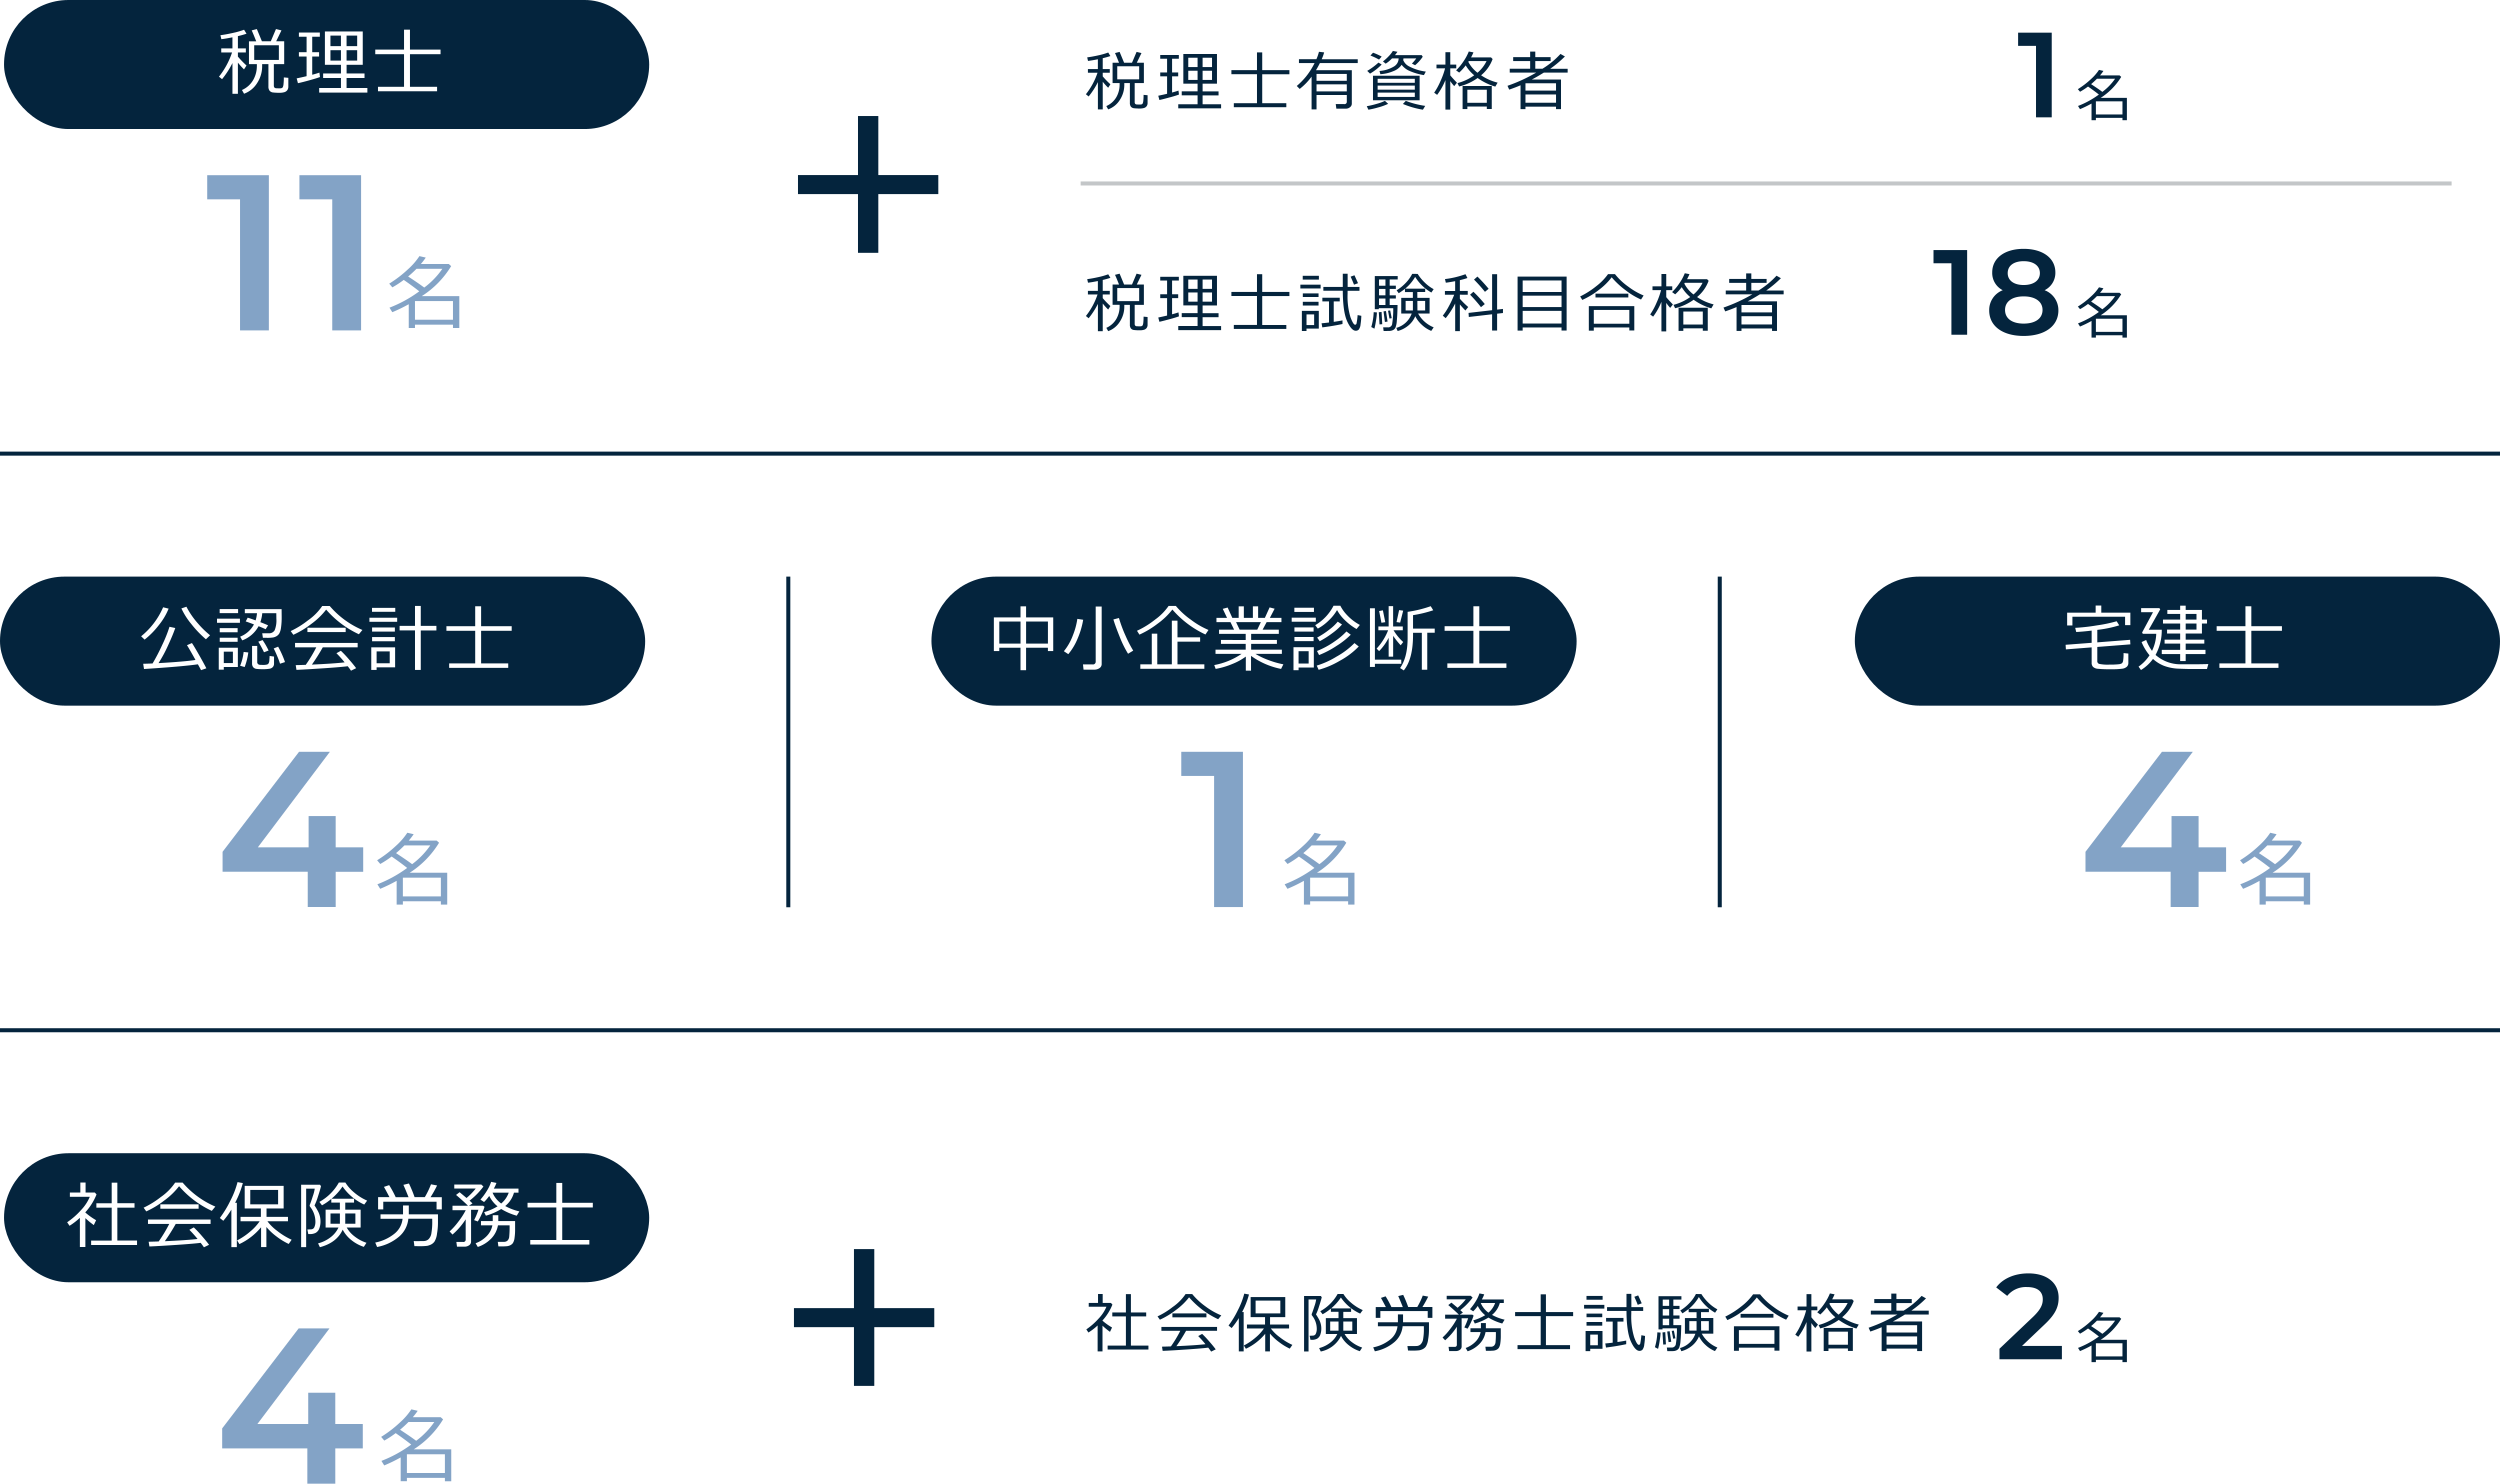 <svg id="img_data_employees_5.svg" xmlns="http://www.w3.org/2000/svg" width="620" height="367.938" viewBox="0 0 620 367.938"><defs><filter id="filter" filterUnits="userSpaceOnUse"><feFlood result="flood" flood-color="#83a3c6"/><feComposite result="composite" operator="in" in2="SourceGraphic"/><feBlend result="blend" in2="SourceGraphic"/></filter><style>.cls-1,.cls-3{fill:#04243d}.cls-2{fill:#fff}.cls-2,.cls-3,.cls-4{fill-rule:evenodd}.cls-4{fill:#83a3c6}</style></defs><rect id="長方形_1" data-name="長方形 1" class="cls-1" x="1" width="160" height="32" rx="16" ry="16"/><path id="税理士" class="cls-2" d="M668.785 278.574a7.524 7.524 0 001.227-4.109v-.553h1.555v5.545a1.66 1.66 0 00.286 1.038 1.278 1.278 0 00.909.443 12.678 12.678 0 001.486.075 4.232 4.232 0 001.283-.154 1.4 1.4 0 00.721-.5 1.488 1.488 0 00.255-.9V277.3l-1.117-.1a14.437 14.437 0 01-.07 1.577 2.7 2.7 0 01-.167.8.56.56 0 01-.259.255 1.465 1.465 0 01-.558.075q-.325 0-.739-.018a.726.726 0 01-.549-.189.781.781 0 01-.136-.5v-5.291h2.566v-5.669h-1.986l1.31-2.707-1.363-.326-1.283 3.033h-2.2l-1.256-3.03-1.283.326q.333.7 1.125 2.707h-1.8v5.669h1.96v.439a7 7 0 01-.9 3.472 5.961 5.961 0 01-2.8 2.5l.519.923a6.365 6.365 0 003.264-2.672zm5.375-5.708h-6.117v-3.639h6.117v3.639zm-11.514.782v7.611H664v-7.725a19.1 19.1 0 001.512 1.678l.624-.966A24.316 24.316 0 01664 272.04v-1.029h1.969V270H664v-3.041a21.6 21.6 0 002.136-.6l-.607-.985a19.519 19.519 0 01-2.8.8q-1.772.4-3.063.554l.228.993q1.011-.114 2.751-.466V270h-2.777v1.011h2.681a19.481 19.481 0 01-3.244 6l.765.624a21.425 21.425 0 002.575-3.99zm21.508 6.17v1.142h11.953v-1.142h-5.159v-2.479h4.452v-1.116h-4.447v-2.153h4.008v-8.262h-9.387v8.262h3.981v2.153h-4.42v1.116h4.42v2.479h-5.4zm2.795-12.982h2.6v2.611h-2.6v-2.611zm4 0h2.628v2.611h-2.628v-2.611zm2.628 6.188h-2.628v-2.567h2.628v2.567zm-4.026 0h-2.6v-2.567h2.6v2.567zm-7.62 4.834q1.82-.51 2.426-.756l-.141-1.1q-.659.238-1.784.537v-4.518h1.7v-1.071h-1.7v-3.832h1.89v-1.046h-5.194v1.046h1.907v3.832h-1.907v1.072h1.907v4.869q-1.257.3-2.461.545l.316 1.195q1.222-.262 3.04-.773zm31.465 2.777v-1.116h-6.724v-8.077h7.585V270.3h-7.585v-4.94H705.2v4.94h-7.136v1.143h7.136v8.077h-6.459v1.116H713.4z" transform="translate(-605 -258)"/><path id="税理士有資格者" class="cls-3" d="M882.737 282.748a6.7 6.7 0 001.09-3.652v-.496h1.383v4.93a1.478 1.478 0 00.253.922 1.144 1.144 0 00.809.394 11.371 11.371 0 001.32.066 3.783 3.783 0 001.141-.136 1.253 1.253 0 00.641-.449 1.325 1.325 0 00.226-.8v-1.907l-.992-.094a12.742 12.742 0 01-.063 1.4 2.4 2.4 0 01-.148.711.5.5 0 01-.23.227 1.317 1.317 0 01-.5.066q-.288 0-.656-.016a.64.64 0 01-.488-.168.692.692 0 01-.121-.441v-4.7h2.281v-5.039h-1.763l1.165-2.406-1.211-.289-1.141 2.695h-1.953l-1.117-2.695-1.141.289q.3.624 1 2.406h-1.6v5.034h1.743v.4a6.224 6.224 0 01-.805 3.086 5.3 5.3 0 01-2.492 2.218l.461.821a5.659 5.659 0 002.908-2.377zm4.777-5.074h-5.437v-3.234h5.437v3.234zm-10.234.7v6.765h1.2v-6.867a16.759 16.759 0 001.344 1.492l.554-.859a21.612 21.612 0 01-1.9-1.961v-.914h1.75v-.9h-1.75v-2.7a18.924 18.924 0 001.9-.531l-.539-.875a17.343 17.343 0 01-2.488.711q-1.574.351-2.723.492l.2.883q.9-.1 2.445-.414v2.437h-2.469v.9h2.383a17.331 17.331 0 01-2.883 5.336l.68.554a19.061 19.061 0 002.289-3.546zm19.926 5.484v1.016h10.625v-1.016h-4.586v-2.2h3.955v-.992h-3.953v-1.914h3.562V271.4h-8.343v7.344H902v1.914h-3.93v.992H902v2.2h-4.8zm2.484-11.539H902v2.32h-2.31v-2.32zm3.555 0h2.336v2.32h-2.336v-2.32zm2.336 5.5h-2.336v-2.281h2.336v2.281zm-3.578 0h-2.313v-2.281H902v2.281zm-6.774 4.3q1.617-.453 2.156-.672l-.125-.977q-.585.211-1.585.477v-4.016h1.515v-.953h-1.515v-3.406h1.679v-.93h-4.617v.93h1.7v3.406h-1.7v.953h1.7v4.328q-1.118.267-2.187.485l.281 1.062q1.081-.241 2.698-.694zm28.778 2.469v-.993h-5.976v-7.179h6.742V275.4h-6.742V271h-1.3v4.391h-6.344v1.016h6.344v7.179h-5.742v.993h13.023zm15-1.36a.559.559 0 01-.672.586h-2.07l.148 1.133h2.4a1.526 1.526 0 00.992-.367 1.075 1.075 0 00.445-.844v-8.32h-8.89q.514-.844.976-1.782h9.383v-.945h-8.939a12.029 12.029 0 00.61-1.695l-1.289-.149a11.287 11.287 0 01-.633 1.844h-4.328v.945h3.883a18.4 18.4 0 01-2.141 3.366 18.2 18.2 0 01-2.281 2.321l.719.734a15.307 15.307 0 002.953-3.047v8.125h1.227v-3.578h7.508v1.664zm-7.508-5.187v-1.7h7.508v1.7H931.5zm0 .867h7.508v1.758H931.5V278.9zm24.735-6.43a9.476 9.476 0 01-1.079 1.289l.789.406a9.756 9.756 0 001.891-2.1l-.258-.4h-6.625q.265-.32.617-.828l-1.14-.211a6.8 6.8 0 01-1.02 1.3 12.113 12.113 0 01-1.433 1.3l.672.555a7.736 7.736 0 001.57-1.305h1.641v.063a2.357 2.357 0 01-1.258 2 8.041 8.041 0 01-3.485 1.054l.211.8a9.511 9.511 0 003.149-.726 4.308 4.308 0 002.133-1.61 4.821 4.821 0 001.863 1.485 14.782 14.782 0 003.66 1.078l.469-.875a12.108 12.108 0 01-4.114-1.274 3.06 3.06 0 01-1.488-1.57c.021-.12.039-.26.055-.422h3.18zm-8.579-.445a14.479 14.479 0 00-2.14-.961l-.641.7a17.024 17.024 0 012.126 1.004zm0 1.961l-.8-.469a15.8 15.8 0 01-2.789 2.055l.7.679a13.379 13.379 0 002.89-2.265zm9.414 8.875v-6.086H945.5v6.086h11.57zm-10.414-5.321h9.219v.985h-9.219v-.985zm0 1.688h9.219v1.008h-9.219v-1.008zm9.219 2.805h-9.219v-1.078h9.219v1.078zm-8.969 2.574a14.451 14.451 0 002.36-.863l-.8-.735a12.793 12.793 0 01-2.106.758 20.548 20.548 0 01-2.4.563l.4.867a20.369 20.369 0 002.546-.597zm11.547-.356a22.344 22.344 0 01-4.812-1.242l-.719.766a21.976 21.976 0 004.961 1.422zm17.386-4.781l.57-.984a12.783 12.783 0 01-4.1-1.821 9.344 9.344 0 002.859-4.031l-.39-.4h-4.961a11.5 11.5 0 00.6-1.25l-1.156-.219a12.481 12.481 0 01-1.391 2.559 12.7 12.7 0 01-1.757 2.113l.765.555a12.047 12.047 0 001.617-1.782 9.608 9.608 0 002.11 2.453 12.32 12.32 0 01-4.149 1.938l.407.836a13.163 13.163 0 004.593-2.1 14.09 14.09 0 004.383 2.133zm-6.7-6.14l.125-.2h4.406a8.831 8.831 0 01-2.25 2.9 8.3 8.3 0 01-2.281-2.7zm-5.672 4.523v7.328h1.2v-7.069a12.64 12.64 0 00.977 1.234l.672-.844q-1.141-1.179-1.649-1.82v-1.742h1.485v-.93h-1.485v-3.07h-1.2v3.07h-2.219v.93h2.133a18.307 18.307 0 01-1.133 3.152 16.25 16.25 0 01-1.57 2.887l.734.539a16.158 16.158 0 001.961-3.445zm10.266 7.164h1.226v-5.695h-7.234v5.726h1.18v-.633h4.828v.6zm-4.828-4.766h4.828v3.235H968.9v-3.235zm21.992 4.813h1.234v-7.344h-7.25q1.344-.7 3-1.726h5.9v-.946h-4.32l.18-.133A27.654 27.654 0 00993.1 272l-1.1-.623a20.787 20.787 0 01-4.469 3.672h-1.781v-1.9h3.8v-.977h-3.8v-1.367h-1.273v1.367h-4.211v.977h4.211v1.9h-5.063V276h6.578a40.312 40.312 0 01-7.133 3.281l.422.945q1.6-.546 2.813-1.078v5.922h1.218v-.617h7.579v.617zm-7.579-4.6v-1.828h7.579v1.828h-7.579zm0 .953h7.579v2.055h-7.579v-2.055z" transform="translate(-605 -258)"/><path id="税理士試験科目合格者" class="cls-3" d="M882.737 337.748a6.7 6.7 0 001.09-3.652v-.496h1.383v4.93a1.478 1.478 0 00.253.922 1.144 1.144 0 00.809.394 11.371 11.371 0 001.32.066 3.783 3.783 0 001.141-.136 1.253 1.253 0 00.641-.449 1.325 1.325 0 00.226-.8v-1.907l-.992-.094a12.742 12.742 0 01-.063 1.4 2.4 2.4 0 01-.148.711.5.5 0 01-.23.227 1.317 1.317 0 01-.5.066q-.288 0-.656-.016a.64.64 0 01-.488-.168.692.692 0 01-.121-.441v-4.7h2.281v-5.039h-1.763l1.165-2.406-1.211-.289-1.141 2.695h-1.953l-1.117-2.695-1.141.289q.3.624 1 2.406h-1.6v5.034h1.743v.4a6.224 6.224 0 01-.805 3.086 5.3 5.3 0 01-2.492 2.218l.461.821a5.659 5.659 0 002.908-2.377zm4.777-5.074h-5.437v-3.234h5.437v3.234zm-10.234.7v6.765h1.2v-6.867a16.759 16.759 0 001.344 1.492l.554-.859a21.612 21.612 0 01-1.9-1.961v-.914h1.75v-.9h-1.75v-2.7a18.924 18.924 0 001.9-.531l-.539-.875a17.343 17.343 0 01-2.488.711q-1.574.351-2.723.492l.2.883q.9-.1 2.445-.414v2.437h-2.469v.9h2.383a17.331 17.331 0 01-2.883 5.336l.68.554a19.061 19.061 0 002.289-3.546zm19.926 5.484v1.016h10.625v-1.016h-4.586v-2.2h3.955v-.992h-3.953v-1.914h3.562V326.4h-8.343v7.344H902v1.914h-3.93v.992H902v2.2h-4.8zm2.484-11.539H902v2.32h-2.31v-2.32zm3.555 0h2.336v2.32h-2.336v-2.32zm2.336 5.5h-2.336v-2.281h2.336v2.281zm-3.578 0h-2.313v-2.281H902v2.281zm-6.774 4.3q1.617-.453 2.156-.672l-.125-.977q-.585.211-1.585.477v-4.016h1.515v-.953h-1.515v-3.406h1.679v-.93h-4.617v.93h1.7v3.406h-1.7v.953h1.7v4.328q-1.118.267-2.187.485l.281 1.062q1.081-.241 2.698-.694zm28.778 2.469v-.993h-5.976v-7.179h6.742V330.4h-6.742V326h-1.3v4.391h-6.344v1.016h6.344v7.179h-5.742v.993h13.023zm15.1-1.879q1.07 2.316 2.125 2.316a1.036 1.036 0 00.722-.273 2.433 2.433 0 00.465-1.317 15.922 15.922 0 00.188-2.113l-.914-.18a16.41 16.41 0 01-.274 2.071.375.375 0 01-.351.32q-.462 0-1.165-1.9a17.752 17.752 0 01-.7-5.785v-.734h2.946v-.946h-2.93V328.1l-.008-2.219h-1.2v3.281h-4.82v.946h4.82q.027 5.277 1.097 7.592zm2.679-9.481q-.562-1.281-.883-1.961l-.945.344q.524 1.156.836 1.992zm-9.7-.883v-.945h-4.008v.945h4.008zm.43 2.188v-.933h-5.026v.93h5.032zm-.516 2.126v-.891h-3.9v.891h3.9zm5.938 6.695v-.9q-.845.171-2.172.367v-5.071h1.492v-.914h-4.312v.914h1.648v5.227q-1.11.141-1.844.195l.18 1.016q2.734-.344 5.008-.836zM932 333.768v-.914h-3.9v.914h3.9zm.063 5.727v-4.407h-4.2v4.993h1.149v-.581h3.047zm-1.157-.883h-1.89v-2.641h1.89v2.641zm21.6-6.742v3.882h2.6a5.628 5.628 0 01-3.821 3.563l.329.781a6.874 6.874 0 002.707-1.406 5.965 5.965 0 001.668-2.274 7.07 7.07 0 001.613 2.122 7.534 7.534 0 002.348 1.527l.6-.883a7.765 7.765 0 01-3.867-3.43h2.859v-3.882H956.5l-.008-1.454h1.954v-.828h-4.969a10.771 10.771 0 002.484-2.922 11.3 11.3 0 004.016 3.883l.57-.836a9.565 9.565 0 01-2.144-1.574 11.344 11.344 0 01-1.817-2.207l-1.359-.016a9.164 9.164 0 01-1.746 2.391 10.67 10.67 0 01-2.122 1.693l.523.718a16.377 16.377 0 001.547-1.093v.8h1.961v1.454h-2.89zm5.93 3.117h-1.914l-.016-2.352h1.93v2.352zm-3.039 0h-1.8v-2.352h1.8v2.352zm-5.758-2.953h1.531v-.8h-1.531v-1.586h1.531v-.8h-1.531V327.3h1.992v-.843h-5.679v8.226h.992v-.25h3.578a22.1 22.1 0 01-.25 3.774 1 1 0 01-.93.984h-.047l-.023-.008h-1.25l.117.9q1.415 0 1.539-.016a2.143 2.143 0 00.84-.234 1.394 1.394 0 00.547-.563 5.644 5.644 0 00.347-1.738q.141-1.363.18-3.895h-1.953v-1.6zm-1.047-4.735v1.555H947V327.3h1.586zm0 2.352v1.586H947v-1.586h1.586zm0 2.383v1.6H947v-1.6h1.586zm1.555 4.867l-.383-1.914-.531.07.352 1.943zm-1.031.844l-.391-2.61-.609.078.343 2.633zm-1.321.656l-.164-3.039-.687.07.179 3.016zm-1.535-.957a17.144 17.144 0 00.215-1.965l-.8-.063a14.824 14.824 0 01-.6 3.688l.781.406a18.363 18.363 0 00.397-2.066zm19.625-4.16v6.843h1.165V333.5q.538.649 1.367 1.508l.7-.867a21.479 21.479 0 01-2.07-2.039v-1.016H969v-.929h-1.953v-2.68a16.428 16.428 0 001.875-.531l-.481-.946a22.659 22.659 0 01-5.086 1.211l.211.9q.991-.124 2.312-.383v2.438h-2.539v.929h2.3a21.8 21.8 0 01-1.32 2.848 14.593 14.593 0 01-1.508 2.34l.719.625a20.365 20.365 0 002.343-3.617zm9.157 2.656v4.031h1.242v-4.18l1.453-.164v-1.015l-1.453.172V326h-1.242v8.929l-5.844.672.07 1.008zm-.86-6.32a37.967 37.967 0 00-2.781-3.032l-.844.75a38.908 38.908 0 012.711 3.032zm-.953 3.789a36.6 36.6 0 00-2.82-3.055l-.828.734a35.028 35.028 0 012.7 3.086zm19.037 6.57h1.258V326.6h-12.163v13.383h1.258v-.766h9.64v.766zm-9.64-9.563v-2.859h9.64v2.859h-9.64zm0 .9h9.64v2.836h-9.64v-2.836zm0 3.781h9.64v3.141h-9.64V335.1zm29.991-3.812a17.175 17.175 0 01-3.79-2.184 15.872 15.872 0 01-3.31-3.113h-1.73a13.913 13.913 0 01-2.92 2.992 20.834 20.834 0 01-3.986 2.539l.524.859a19.375 19.375 0 004.152-2.511 15.769 15.769 0 003.14-3.1 20.685 20.685 0 003.51 3.258 18.018 18.018 0 003.77 2.258zm-3.79-.453h-8.14v.945h8.14v-.945zm.25 9.125h1.23v-6.04h-11.276V340h1.229v-.781h8.81v.735zm-8.81-5.094h8.81v3.414h-8.81v-3.414zm29.14-.391l.57-.984a12.74 12.74 0 01-4.1-1.821 9.3 9.3 0 002.86-4.031l-.39-.4h-4.96a12.961 12.961 0 00.6-1.25l-1.16-.219a12.1 12.1 0 01-1.39 2.559 12.369 12.369 0 01-1.76 2.113l.77.555a12.159 12.159 0 001.62-1.782 9.549 9.549 0 002.11 2.453 12.342 12.342 0 01-4.15 1.938l.4.836a13.13 13.13 0 004.6-2.1 14.011 14.011 0 004.38 2.133zm-6.7-6.14l.12-.2h4.41a8.778 8.778 0 01-2.25 2.9 8.161 8.161 0 01-2.28-2.7zm-5.67 4.523v7.328h1.19v-7.063a12.753 12.753 0 00.98 1.234l.67-.844q-1.14-1.179-1.65-1.82v-1.742h1.49v-.93h-1.49v-3.07h-1.19v3.07h-2.22v.93h2.13a19.147 19.147 0 01-1.13 3.152 16.446 16.446 0 01-1.57 2.887l.73.539a16.068 16.068 0 001.96-3.445zm10.26 7.164h1.23v-5.695h-7.24v5.726h1.18v-.633h4.83v.6zm-4.83-4.766h4.83v3.235h-4.83v-3.235zm22 4.813h1.23v-7.344h-7.25q1.35-.7 3-1.726h5.9v-.946h-4.32l.18-.133a27.856 27.856 0 003.46-2.921l-1.09-.618a21.049 21.049 0 01-4.47 3.672h-1.78v-1.9h3.79v-.977h-3.79v-1.367h-1.28v1.367h-4.21v.977h4.21v1.9h-5.06v.95h6.58a40.307 40.307 0 01-7.14 3.281l.43.945c1.06-.364 2-.724 2.81-1.078v5.922h1.22v-.617h7.58v.617zm-7.58-4.6v-1.828h7.58v1.828h-7.58zm0 .953h7.58v2.055h-7.58v-2.055z" transform="translate(-605 -258)"/><path id="_" data-name="+" class="cls-3" d="M837.7 301.416h-14.877v-14.641h-5.04v14.641H802.9v4.72h14.881V320.7h5.04v-14.564H837.7v-4.72z" transform="translate(-605 -258)"/><path id="_11名" data-name="11名" class="cls-4" d="M656.387 301.439v6h8.141v32.507h7.15v-38.5h-15.291zm22.869 0v6h8.14v32.507h7.151v-38.5h-15.291zm38.081 37.906h1.572v-7.91h-9.3a23 23 0 007.278-7.435l-.586-.527h-6.933a16.27 16.27 0 001.221-1.592l-1.573-.361a16.64 16.64 0 01-2.842 3.266 29.162 29.162 0 01-4.648 3.56l.781.918a23.915 23.915 0 002.823-1.846q2.255 1.563 3.847 2.832l-.332.244a31.5 31.5 0 01-7.051 3.809l.694 1.123a39.093 39.093 0 004.082-1.982v5.9h1.543v-.83h9.424v.83zm-9.043-14.687h6.416a19.65 19.65 0 01-4.5 4.658q-1.387-1.045-3.994-2.744a28 28 0 002.08-1.914zm-.381 8h9.424v4.642h-9.424v-4.648z" transform="translate(-605 -258)"/><rect id="base" class="cls-1" y="143" width="160" height="32" rx="16" ry="16"/><path id="公認会計士" class="cls-2" d="M657.1 415.549a22.97 22.97 0 01-2.966-2.883 20.235 20.235 0 01-2.9-4.2l-1.249.422a17.841 17.841 0 002.439 3.845 26.6 26.6 0 003.644 3.81zm-12.665-2.571a15.73 15.73 0 002.382-4.038l-1.363-.334A18.844 18.844 0 01640 415.8l.861.826a20.059 20.059 0 003.571-3.648zm9.641 9.77q.633 1.132.783 1.45l1.318-.457q-.562-1.125-1.811-3.318t-1.766-2.949l-1.231.536q.572.888 2.11 3.656-2.541.414-9.167.791a33.052 33.052 0 002.355-4.363q1.23-2.668 1.8-4.346l-1.433-.308a33.818 33.818 0 01-1.793 4.478 49.3 49.3 0 01-2.4 4.619q-1.362.061-2.329.079l.2 1.3q9.712-.632 13.359-1.168zm9.971-12.692v-1.011h-4.57v1.011h4.57zm6.829 4l.606-.967q-.57-.281-1.916-.791a9.112 9.112 0 00.475-2.223h3.481q.016 1.089.017 1.38a6.425 6.425 0 01-.426 2.847 1.561 1.561 0 01-1.481.747l-1.239.009a3.556 3.556 0 01-.361-.009l.167 1.125q.537.009 1.02.009a8.957 8.957 0 001.512-.092 2.6 2.6 0 00.883-.339 2 2 0 00.659-.668 4.215 4.215 0 00.422-1.437 18.121 18.121 0 00.162-2.729l-.017-1.854h-9.123v1.011h3.015a7.906 7.906 0 01-.343 1.784q-1.257-.466-1.96-.677l-.492.932q.957.325 2.039.738a6.581 6.581 0 01-3.419 3.041l.518.923a7.606 7.606 0 004.052-3.516q1.309.519 1.749.756zm-6.372-1.608v-1.011h-5.687v1.011h5.683zm-.571 2.346v-1.01h-4.439v1.01h4.439zm0 2.373v-1.01h-4.439v1.01h4.439zm7.681 2.163a17.964 17.964 0 00-1.494-2.593l-1.063.4a26.544 26.544 0 011.415 2.628zm-4.1 3.2a1.393 1.393 0 00.3.962 1.3 1.3 0 00.857.4 11.509 11.509 0 001.336.066 9.949 9.949 0 001.889-.118 1.41 1.41 0 00.791-.44 1.249 1.249 0 00.273-.839v-1.731l-1.1-.159q0 .308-.057.993a1.877 1.877 0 01-.193.853 1.083 1.083 0 01-.334.272 3.962 3.962 0 01-1.253.106 4.652 4.652 0 01-.681-.035.7.7 0 01-.378-.207.623.623 0 01-.171-.461v-4h-1.283v4.333zm8.165-.334a22.651 22.651 0 00-1.705-3.823l-1.1.448q.335.615.861 1.872a18.424 18.424 0 01.712 1.907zm-11.69 1.213v-4.773h-4.737v5.449h1.248v-.676h3.489zm-1.23-.976H660.5v-2.812h2.259v2.812zm3.814-2.628l-1.151-.123a12.606 12.606 0 01-.87 3.428l1.125.316a15.593 15.593 0 00.9-3.621zm28.306-5.572a22.025 22.025 0 01-8.113-5.95h-1.854a13.688 13.688 0 01-3.582 3.6 21.766 21.766 0 01-4.24 2.623l.659.923a22.215 22.215 0 004.429-2.676 17.876 17.876 0 003.709-3.573 24.14 24.14 0 008.113 6.114zm-4.149.527v-1.081h-9.49v1.081h9.492zm-5.506 8.978q4.329-.294 6.016-.514.519.668.809 1.108l1.274-.624q-.6-.836-1.824-2.237a27.74 27.74 0 00-1.964-2.079l-1.1.607a27.019 27.019 0 012.031 2.267q-2.612.308-8.113.554a50.126 50.126 0 002.707-4.289h8.64v-1.09h-15.53v1.09h5.273a34.252 34.252 0 01-2.619 4.35q-1.546.054-2.487.071l.184 1.177q2.379-.098 6.705-.393zm24.129.409v-9.8h3.876v-1.127h-3.876v-4.957h-1.433v4.957h-3.814v1.125h3.814v9.8h1.433zm-6.328-14.414v-.984h-5.766v.984h5.766zm.474 2.478V411.2h-6.882v1.01h6.883zm-.571 2.426v-1.028h-5.652v1.028h5.652zm0 2.391V416h-5.652v1.028h5.652zm.061 6.477v-4.974h-5.915v5.616h1.326v-.647h4.6zm-1.344-1.01H698.4v-2.955h3.252v2.953zm29.395 1.142v-1.116h-6.724v-8.077h7.584V413.3h-7.585v-4.94h-1.467v4.94h-7.137v1.143h7.137v8.077h-6.46v1.116h14.651z" transform="translate(-605 -258)"/><path id="_4名" data-name="4名" class="cls-4" d="M695.069 468.146h-6.82v-7.756h-6.711v7.756h-12.6l17.877-23.707h-7.646L660.2 469.246v4.95h21.121v8.746h6.931V474.2h6.82v-6.05zm19.268 14.2h1.572v-7.91h-9.3a23 23 0 007.278-7.436l-.586-.527h-6.933a16.27 16.27 0 001.221-1.592l-1.573-.361a16.64 16.64 0 01-2.842 3.266 29.162 29.162 0 01-4.648 3.56l.781.918a23.915 23.915 0 002.823-1.846q2.255 1.563 3.847 2.832l-.332.244a31.5 31.5 0 01-7.051 3.809l.694 1.123a39.093 39.093 0 004.082-1.982v5.9h1.543v-.83h9.424v.83zm-9.043-14.687h6.416a19.65 19.65 0 01-4.5 4.658q-1.387-1.045-3.994-2.744a28 28 0 002.08-1.914zm-.381 8h9.424v4.641h-9.424v-4.648z" transform="translate(-605 -258)"/><rect id="base-2" data-name="base" class="cls-1" x="231" y="143" width="160" height="32" rx="16" ry="16"/><path id="中小企業診断士" class="cls-2" d="M864.886 419.46h1.314v-8.349h-6.732v-2.734h-1.38v2.734h-6.61v8.349h1.345v-.826h5.265v5.581h1.38v-5.581h5.414v.826zm-12.059-7.321h5.265v5.467h-5.265v-5.467zm6.645 0h5.414v5.467h-5.414v-5.467zm18.214 11.553a1.206 1.206 0 00.532-1.032v-14.247h-1.485v13.693a.677.677 0 01-.844.659h-2.311l.14 1.31h2.611a2.267 2.267 0 001.357-.383zm8.354-4.337a30.431 30.431 0 01-1.863-3.6 33.807 33.807 0 01-1.679-4.491l-1.379.361q.438 1.494 1.52 4.192a26.262 26.262 0 002.118 4.315zm-13.776-3.019a20.225 20.225 0 001.366-4.636l-1.45-.22a17.612 17.612 0 01-1.094 4.052 13.853 13.853 0 01-2.246 3.972l1.1.73a14.684 14.684 0 002.324-3.898zm32.442-2.105a20.056 20.056 0 01-4.35-2.531 19.545 19.545 0 01-3.744-3.428h-1.8a13.93 13.93 0 01-3.366 3.4 21.755 21.755 0 01-4.474 2.76l.606.958a22.5 22.5 0 004.448-2.667 18.023 18.023 0 003.726-3.556 24.422 24.422 0 008.2 6.188zm-1.028 9.624v-1.1h-6.662v-5.625h5.616v-1.08h-5.616v-4.131h-1.4v10.837h-3.612v-7.6h-1.362v7.6H887.8v1.1h15.882zm6.9-1.173a14.65 14.65 0 003.384-1.85v3.5h1.292v-3.674a19.171 19.171 0 007.453 3.234l.571-1.142a21.241 21.241 0 01-3.7-1.055 17.736 17.736 0 01-3.213-1.529h6.539v-1.055h-7.62v-1.424h6.39v-.976h-6.39V415.2h6.864v-1.046h-4.016l1-1.872h3.668v-1.046h-2.874l1.186-2.277-1.248-.325-1.177 2.6h-1.67v-2.865h-1.3v2.865h-2.241v-2.865h-1.283v2.865h-1.574l-1.16-2.567-1.213.326 1.064 2.241h-2.628v1.046h3.472l.9 1.872h-3.727v1.048h6.61v1.511H907.8v.976h6.135v1.424h-7.488v1.055h6.453a17.72 17.72 0 01-6.768 2.768l.352.958a19.275 19.275 0 004.099-1.21zm7.119-10.4l-.9 1.872h-4.368l-.888-1.872h6.159zm18.014-4.052a11.775 11.775 0 01-4.536 4.808l.642.861a11.817 11.817 0 002.773-2.087 11.146 11.146 0 002-2.519 10.258 10.258 0 001.977 2.545 13.774 13.774 0 002.856 2.158l.827-1.011a12.368 12.368 0 01-3.2-2.461 9.592 9.592 0 01-1.639-2.294h-1.705zm-4.852 1.538v-1.048H926v1.046h4.86zm.466 2.426v-1.011h-5.985v1.011h5.985zm4.03 2.878a14.3 14.3 0 002.465-2.2l-1.063-.7a11.665 11.665 0 01-2.018 1.912 21 21 0 01-3.089 2.035l.642.905a23.18 23.18 0 003.068-1.954zm-4.584-.435v-1.046h-4.755v1.046h4.755zm5.652 3.573a19.888 19.888 0 003.568-2.8l-1.072-.809a17.357 17.357 0 01-2.949 2.483 20.655 20.655 0 01-4.355 2.36l.518 1.011a23.348 23.348 0 004.295-2.247zm-5.652-1.2v-1.03h-4.755v1.028h4.755zm6.5 4.865a19.239 19.239 0 004.7-3.546l-1.063-.844a19.363 19.363 0 01-4.474 3.37 20.7 20.7 0 01-4.886 2.211l.474 1.046a21.3 21.3 0 005.249-2.239zm-6.442 1.683v-5.045h-5.045v5.7h1.266v-.659h3.779zm-1.283-.993h-2.5V419.5h2.5v3.059zm19.841-6.39v4.685h1.113v-5.177a18.682 18.682 0 001.872 2.347l.624-.809a12.836 12.836 0 01-2.396-2.921h2.294v-.93h-2.4v-5.054h-1.108v5.054h-2.549v.93h2.417a14.37 14.37 0 01-2.856 4.553l.624.624a13 13 0 002.364-3.305zm9.572 7.919v-9.167h1.854V413.9h-5.379v-3.34a30.481 30.481 0 005.01-1.213l-.624-1.011a29.491 29.491 0 01-5.731 1.4v6.486q0 4.791-1.872 7.453l.923.589q2.295-2.812 2.294-8.8v-.536h2.18v9.167h1.345zm-6.443-2.5h-6.539v-12.742h-1.23v14.555h1.23v-.783h6.539V421.6zm.475-12.155l-1.011-.132-.642 2.971.9.132zm-4.447 2.865l-.589-2.944-.932.184.571 2.9zm30.046 11.329v-1.116h-6.724v-8.077h7.585v-1.14h-7.585v-4.94H970.4v4.94h-7.137v1.143h7.137v8.077h-6.46v1.116h14.65z" transform="translate(-605 -258)"/><path id="_1名" data-name="1名" class="cls-4" d="M897.956 444.439v6h8.14v32.507h7.151v-38.5h-15.291zm41.381 37.906h1.572v-7.91h-9.3a23 23 0 007.278-7.435l-.586-.527h-6.933a16.27 16.27 0 001.221-1.592l-1.573-.361a16.64 16.64 0 01-2.842 3.266 29.162 29.162 0 01-4.648 3.56l.781.918a23.915 23.915 0 002.823-1.846q2.255 1.563 3.847 2.832l-.332.244a31.5 31.5 0 01-7.051 3.809l.694 1.123a39.093 39.093 0 004.082-1.982v5.9h1.543v-.83h9.424v.83zm-9.043-14.687h6.416a19.65 19.65 0 01-4.5 4.658q-1.387-1.045-3.994-2.744a28 28 0 002.08-1.914zm-.381 8h9.424v4.642h-9.424v-4.648z" transform="translate(-605 -258)"/><rect id="base-3" data-name="base" class="cls-1" x="460" y="143" width="160" height="32" rx="16" ry="16"/><path id="宅建士" class="cls-2" d="M1133.33 409.942h-7.21v-1.767h-1.4v1.767h-7.07v3.173h1.31v-2.162h13.06v2.074h1.31v-3.085zm-.06 6.732l-8.14.633v-3.1a28.6 28.6 0 005.44-1.125l-.64-1.011a35.824 35.824 0 01-4.84 1.015 48.765 48.765 0 01-5.44.62l.25 1.028c.95-.041 2.23-.155 3.83-.343v3.024l-6.46.492.07 1.142 6.39-.5v3.824a1.4 1.4 0 00.34 1.006 1.926 1.926 0 001.18.479 29.274 29.274 0 003.23.114 19.082 19.082 0 002.9-.14 2.082 2.082 0 001.09-.493 1.22 1.22 0 00.36-.914v-2.346l-1.19-.115a10.9 10.9 0 01-.1 1.842 1.141 1.141 0 01-.29.676 1.77 1.77 0 01-.81.251 18.773 18.773 0 01-2.25.088 10.2 10.2 0 01-2.62-.185.7.7 0 01-.44-.72v-3.472l8.2-.642zm12.41 3.542v1.732h1.37v-1.732h4.91v-1.046h-4.91v-1.555h4.62v-.976h-4.62v-1.529h4.03v-2.479h1.26v-.966h-1.26v-2.409h-4.03v-1.046h-1.37v1.046h-3.18v.993h3.18v1.416h-4.26v.966h4.26v1.512h-3.25v.967h3.25v1.529h-3.86v.976h3.86v1.555h-4.56v1.046h4.56zm4.05-9.967v1.416h-2.68v-1.416h2.68zm0 2.382v1.512h-2.68v-1.512h2.68zm-10.79 8.781a8.728 8.728 0 002.7 1.7 11.409 11.409 0 003.72.721q2.16.1 4.32.087l2.65-.008.34-1.231c-1.46.047-2.97.068-4.55.062l-1.91-.009a9.347 9.347 0 01-6.63-2.312 12.805 12.805 0 001.54-6.24h-3.23l2.85-5.071-.22-.29H1136v1.011h2.94l-2.7 5.027.17.316h3.34a10.472 10.472 0 01-1.05 4.245 11.7 11.7 0 01-1.45-2.707l-1.14.519a12.564 12.564 0 001.97 3.278 10.231 10.231 0 01-2.72 2.813l.6.844a10.349 10.349 0 002.98-2.751zm31.12 2.223v-1.116h-6.73v-8.077h7.59V413.3h-7.59v-4.94h-1.46v4.94h-7.14v1.143h7.14v8.077h-6.46v1.116h14.65z" transform="translate(-605 -258)"/><path id="_4名-2" data-name="4名" class="cls-4" d="M1157.07 468.146h-6.82v-7.756h-6.71v7.756h-12.6l17.88-23.707h-7.65l-18.97 24.807v4.95h21.12v8.746h6.93V474.2h6.82v-6.05zm19.27 14.2h1.57v-7.91h-9.3a23.086 23.086 0 007.28-7.432l-.59-.527h-6.93a15.929 15.929 0 001.22-1.592l-1.57-.361a16.5 16.5 0 01-2.85 3.266 29.181 29.181 0 01-4.64 3.56l.78.918a23.975 23.975 0 002.82-1.846c1.5 1.042 2.79 1.986 3.85 2.832l-.33.244a31.372 31.372 0 01-7.06 3.809l.7 1.123a39.358 39.358 0 004.08-1.982v5.9h1.54v-.83h9.43v.83zm-9.05-14.687h6.42a19.818 19.818 0 01-4.5 4.658q-1.395-1.045-4-2.744a26.318 26.318 0 002.08-1.914zm-.38 8h9.43v4.641h-9.43v-4.648z" transform="translate(-605 -258)"/><path id="line" fill="#c3c6c8" d="M268 45h340v1H268z"/><g id="line-2" data-name="line" filter="url(#filter)"><path id="line-3" data-name="line" class="cls-1" d="M0 112h620v1H0z"/><path id="line-4" data-name="line" class="cls-1" d="M0 255h620v1H0z"/><path id="line-5" data-name="line" class="cls-1" d="M195 143h1v82h-1z"/><path id="line-6" data-name="line" class="cls-1" d="M426 143h1v82h-1z"/></g><path id="_1名-2" data-name="1名" class="cls-3" d="M1105.49 266.1v3.27h4.44v17.73h3.9v-21h-8.34zm25.88 21.71h1.1v-5.54h-6.5a16.213 16.213 0 005.09-5.2l-.41-.369h-4.85a11.058 11.058 0 00.85-1.114l-1.1-.253a11.576 11.576 0 01-1.99 2.287 20.639 20.639 0 01-3.25 2.491l.54.643a16.612 16.612 0 001.98-1.292c1.05.729 1.95 1.39 2.69 1.982l-.23.171a21.985 21.985 0 01-4.94 2.666l.49.787a27.381 27.381 0 002.86-1.388v4.129h1.08v-.581h6.59v.581zm-6.33-10.281h4.5a13.815 13.815 0 01-3.16 3.26c-.64-.487-1.58-1.128-2.79-1.921a19.188 19.188 0 001.45-1.339zm-.26 5.6h6.59v3.254h-6.59v-3.254z" transform="translate(-605 -258)"/><path id="_18名" data-name="18名" class="cls-3" d="M1084.51 320.014v3.27h4.44v17.73h3.9v-21h-8.34zm27.55 9.96a4.791 4.791 0 002.67-4.41c0-3.6-3.18-5.85-7.86-5.85-4.65 0-7.8 2.25-7.8 5.85a4.791 4.791 0 002.61 4.41 5.27 5.27 0 00-3.36 5.01c0 3.9 3.33 6.33 8.55 6.33s8.61-2.43 8.61-6.33a5.282 5.282 0 00-3.42-5.01zm-5.19-7.2c2.4 0 4.02 1.08 4.02 2.97 0 1.8-1.53 2.94-4.02 2.94-2.46 0-3.96-1.14-3.96-2.94 0-1.89 1.56-2.97 3.96-2.97zm0 15.48c-2.88 0-4.62-1.26-4.62-3.39 0-2.07 1.74-3.36 4.62-3.36s4.68 1.29 4.68 3.36c0 2.13-1.8 3.39-4.68 3.39zm24.5 3.47h1.1v-5.537h-6.5a16.2 16.2 0 005.09-5.2l-.41-.369h-4.85a11.17 11.17 0 00.85-1.115l-1.1-.252a11.576 11.576 0 01-1.99 2.286 20.7 20.7 0 01-3.25 2.492l.54.642a16.489 16.489 0 001.98-1.292c1.05.73 1.95 1.39 2.69 1.983l-.23.171a22.066 22.066 0 01-4.94 2.666l.49.786a27.381 27.381 0 002.86-1.388v4.129h1.08v-.581h6.59v.581zm-6.33-10.281h4.5a13.816 13.816 0 01-3.16 3.261c-.64-.488-1.58-1.128-2.79-1.921a19.411 19.411 0 001.45-1.34zm-.26 5.6h6.59v3.257h-6.59v-3.253z" transform="translate(-605 -258)"/><rect id="base-4" data-name="base" class="cls-1" x="1" y="286" width="160" height="32" rx="16" ry="16"/><path id="社会保険労務士" class="cls-2" d="M626.172 567.259V560.1a19.817 19.817 0 002.092 1.723l.571-1.213a16.357 16.357 0 01-2.663-1.9v-.07a14.454 14.454 0 002.768-4.421l-.422-.474h-2.293v-2.479h-1.3v2.479h-2.593v1.055h4.939a10.831 10.831 0 01-2.162 3.287 18.5 18.5 0 01-3.454 3.032l.588.881a16.741 16.741 0 002.566-1.977v7.233h1.363zm12.814-.5v-1.1H634.1V557.5h4.262v-1.1H634.1v-5.1h-1.4v5.107h-3.8v1.1h3.8v8.157h-5.1v1.1h11.382zm19.419-9.527a22.025 22.025 0 01-8.113-5.95h-1.854a13.688 13.688 0 01-3.582 3.6 21.766 21.766 0 01-4.24 2.623l.659.923a22.215 22.215 0 004.429-2.676 17.876 17.876 0 003.709-3.573 24.14 24.14 0 008.113 6.117zm-4.149.527v-1.081h-9.492v1.081h9.492zm-5.506 8.978q4.329-.294 6.016-.514.519.668.809 1.108l1.274-.624q-.6-.836-1.824-2.237a27.74 27.74 0 00-1.964-2.079l-1.1.607a27.019 27.019 0 012.031 2.267q-2.612.308-8.113.554a50.126 50.126 0 002.707-4.289h8.64v-1.09H641.7v1.09h5.273a34.252 34.252 0 01-2.619 4.35q-1.546.054-2.487.071l.184 1.177q2.37-.097 6.699-.392zm14.986.541V556.3h-.436a23.622 23.622 0 001.925-4.9l-1.319-.237a21.7 21.7 0 01-1.788 4.627 25.919 25.919 0 01-2.6 4.276l.861.694a20.255 20.255 0 002-2.777v9.3h1.353zm6.012-4.913v4.913h1.318v-4.984a14.531 14.531 0 002.51 2.356 16.366 16.366 0 003.024 1.85l.729-1.046a16.967 16.967 0 01-3.542-2.162 11.626 11.626 0 01-2.469-2.425h5.1v-1.09H671.1v-2.074h4.245v-5.6h-9.659v5.6h4.014v2.074h-5.045v1.09h4.745a12.307 12.307 0 01-2.308 2.522 16.49 16.49 0 01-3.291 2.232l.562.915a15.56 15.56 0 005.388-4.175zm4.219-5.687h-6.9V553.1h6.9v3.577zM685.752 558v4.429h3.19a6.383 6.383 0 01-1.81 2.294 8.579 8.579 0 01-3.252 1.635l.457.949q4.211-1.134 5.651-4.35a7.979 7.979 0 002.127 2.566 9.7 9.7 0 003.112 1.7l.659-1.01a9.7 9.7 0 01-2.9-1.543 7.261 7.261 0 01-2-2.237h3.454V558h-3.815v-1.758h2.18v-.962h-5.585a14.249 14.249 0 002.733-3.032 12.933 12.933 0 005.379 4.482l.721-.976a12.721 12.721 0 01-3.2-2 9.963 9.963 0 01-2.2-2.487h-1.617a12.413 12.413 0 01-4.834 4.808l.651.844a13.365 13.365 0 002.311-1.591v.914h2.127V558h-3.542zm7.383 3.489h-2.514v-2.549h2.514v2.549zm-3.841 0h-2.329v-2.549h2.329v2.549zm-5.445-6.737q.558-1.71.76-2.588l-.254-.352h-4.676v15.478h1.248v-14.5h2.127a9.585 9.585 0 01-.47 1.841q-.471 1.5-.8 2.272a.782.782 0 00.027.132 1.021 1.021 0 01.026.14v.018a5.949 5.949 0 011.38 3.674 3.3 3.3 0 01-.255 1.463.873.873 0 01-.712.536q-.458.04-1.02.04l.22 1.142h.352a3.012 3.012 0 001.538-.329 2.083 2.083 0 00.848-1.064 4.926 4.926 0 00.294-1.823v-.044a5.41 5.41 0 00-.153-1.182 5.606 5.606 0 00-.616-1.486 13.473 13.473 0 00-.713-1.17 13.886 13.886 0 00.849-2.202zm14.918.145v3.032h1.283v-1.907h13.219v1.907h1.3v-3.032h-2.786a29.507 29.507 0 001.617-2.9l-1.512-.29a21.282 21.282 0 01-1.538 3.19h-2.53a31.8 31.8 0 00-1.4-3.393l-1.38.334q.6 1.355 1.275 3.059h-3.182a26.549 26.549 0 00-1.617-2.988l-1.3.439q.36.615 1.371 2.549h-2.821zm13.421 5.361q.009.4.009.712a15.709 15.709 0 01-.207 2.826 2.6 2.6 0 01-.716 1.529 1.778 1.778 0 01-1.125.453q-.615.018-1.644.017c-.428 0-.726 0-.9-.008l.167 1.248q.527.017 1.151.017a14.621 14.621 0 002.013-.083 3.885 3.885 0 00.953-.325 2.351 2.351 0 00.879-.752 4.943 4.943 0 00.611-1.947 15.93 15.93 0 00.237-2.562v-2.223h-7.233v-2.21h-1.433v2.206h-5.581v1.1h5.467a5.414 5.414 0 01-2.039 3.718 10.859 10.859 0 01-4.737 2.18l.457 1.1a11.645 11.645 0 005.489-2.6 6.669 6.669 0 002.263-4.4h5.915zm20.961-.764l.659-1.064a13.622 13.622 0 01-3.515-1.336 6.386 6.386 0 002.17-3.313h1.125v-1h-6.125a9.56 9.56 0 00.659-1.415l-1.322-.266a10.123 10.123 0 01-1.073 2.25 14.529 14.529 0 01-1.582 2.145l.9.606a9.484 9.484 0 001.283-1.512 7.522 7.522 0 002.065 2.584 13.62 13.62 0 01-3.331 1.442l.44.879a14.471 14.471 0 003.8-1.661 14.954 14.954 0 003.85 1.661zm-5.994-5.713h4.008a6.255 6.255 0 01-1.864 2.689 6.389 6.389 0 01-2.144-2.689zm-5.8 13.043a1.085 1.085 0 00.47-.888v-7.91h1.819a16.568 16.568 0 01-1.063 2.566l.914.334a13.759 13.759 0 00.949-1.8 13.421 13.421 0 00.721-1.841l-.343-.255h-3.533l.887-.572a12.929 12.929 0 00-.72-.694 17.808 17.808 0 003.436-3.507l-.527-.492h-6.706v.984h5.326a15.472 15.472 0 01-2.285 2.351l-1.714-1.433-.888.677q1.917 1.626 2.962 2.681h-3.841v1.107h3.27v.027a17.958 17.958 0 01-1.824 2.821 16.712 16.712 0 01-2.166 2.417l.72.773a17.321 17.321 0 003.27-3.779v4.992a.568.568 0 01-.659.624h-1.653l.159 1.169h1.854a1.861 1.861 0 001.16-.356zm5.365-1.551a6.293 6.293 0 001.776-3.389h2.883a25.147 25.147 0 01-.1 2.861 1.55 1.55 0 01-.426.932 1.244 1.244 0 01-.875.3h-1.529l.149 1.134h.563a14.723 14.723 0 001.6-.057 2.543 2.543 0 00.813-.246 1.7 1.7 0 00.624-.528 2.984 2.984 0 00.395-1.173 14.078 14.078 0 00.15-2.347v-1.942h-4.166v-1.45H727.2v1.45h-2.918v1.063h2.83a5.248 5.248 0 01-1.481 2.743 7.335 7.335 0 01-2.685 1.7l.545.923a8.218 8.218 0 003.224-1.978zm24.438 1.366v-1.116h-6.724v-8.077h7.585V556.3h-7.585v-4.94h-1.468v4.94h-7.137v1.143h7.137v8.077H736.5v1.116h14.652z" transform="translate(-605 -258)"/><path id="社会保険労務士試験合格者" class="cls-3" d="M878.42 593.135v-6.367a17.75 17.75 0 001.86 1.531l.508-1.078a14.644 14.644 0 01-2.368-1.687v-.063a12.843 12.843 0 002.461-3.93l-.375-.421h-2.039v-2.2h-1.156v2.2h-2.305v.945h4.394a9.629 9.629 0 01-1.922 2.922 16.487 16.487 0 01-3.07 2.7l.523.781a14.863 14.863 0 002.282-1.757v6.429h1.21zm11.391-.445v-.977h-4.344v-7.25h3.789v-.976h-3.789v-4.539h-1.242v4.539h-3.375v.976h3.375v7.25h-4.531v.977h10.117zm18.069-8.469a17.586 17.586 0 01-3.938-2.246 17.388 17.388 0 01-3.273-3.043h-1.648a12.172 12.172 0 01-3.184 3.2 19.308 19.308 0 01-3.77 2.332l.586.821a19.777 19.777 0 003.938-2.379 15.936 15.936 0 003.3-3.176 21.444 21.444 0 007.211 5.437zm-3.688.469v-.961h-8.437v.961h8.437zm-4.894 7.98q3.848-.261 5.348-.457.461.594.718.985l1.133-.555q-.531-.743-1.621-1.988a24.93 24.93 0 00-1.746-1.848l-.977.539a24.1 24.1 0 011.8 2.016q-2.321.273-7.211.492a44.306 44.306 0 002.406-3.813h7.68v-.968h-13.8v.968h4.688a30.485 30.485 0 01-2.328 3.868q-1.375.047-2.211.062l.164 1.047q2.109-.085 5.959-.348zm14.131.481v-9.758h-.391a20.961 20.961 0 001.711-4.359l-1.172-.211a19.307 19.307 0 01-1.59 4.113 23.038 23.038 0 01-2.308 3.8l.765.617a18 18 0 001.782-2.469v8.266h1.2zm5.344-4.367v4.367h1.171v-4.43a12.986 12.986 0 002.231 2.094 14.548 14.548 0 002.684 1.648l.648-.929a15.1 15.1 0 01-3.148-1.922 10.368 10.368 0 01-2.2-2.156h4.531v-.969h-4.718v-1.844h3.773v-4.977h-8.586v4.977h3.571v1.844h-4.485v.969h4.211a10.947 10.947 0 01-2.051 2.242 14.731 14.731 0 01-2.925 1.984l.5.813a13.832 13.832 0 004.789-3.711zm3.75-5.055h-6.133v-3.18h6.133v3.18zm11.285 1.172v3.937h2.836a5.671 5.671 0 01-1.61 2.039 7.632 7.632 0 01-2.89 1.454l.406.843a7.118 7.118 0 005.024-3.867 7.072 7.072 0 001.89 2.281 8.607 8.607 0 002.766 1.508l.586-.9a8.6 8.6 0 01-2.578-1.371 6.468 6.468 0 01-1.782-1.989h3.071V584.9h-3.391v-1.563h1.938v-.851h-4.961a12.672 12.672 0 002.429-2.7 11.492 11.492 0 004.782 3.985l.64-.867a11.354 11.354 0 01-2.84-1.782 8.863 8.863 0 01-1.957-2.211h-1.437a11.042 11.042 0 01-4.3 4.274l.578.75a11.833 11.833 0 002.055-1.414v.812h1.89v1.567h-3.148zm6.562 3.1h-2.234v-2.265h2.234V588zm-3.414 0h-2.07v-2.265h2.07V588zm-4.84-5.988q.5-1.519.676-2.3l-.226-.312h-4.157v13.758h1.11v-12.891h1.89a8.46 8.46 0 01-.418 1.637q-.417 1.332-.707 2.019a.673.673 0 00.024.117.785.785 0 01.023.125v.016a5.286 5.286 0 011.227 3.266 2.93 2.93 0 01-.227 1.3.775.775 0 01-.632.477q-.406.035-.907.035l.2 1.016h.308a2.682 2.682 0 001.367-.293 1.853 1.853 0 00.754-.945 4.369 4.369 0 00.262-1.622v-.039a4.79 4.79 0 00-.137-1.05 4.959 4.959 0 00-.547-1.321q-.409-.721-.636-1.035a12.338 12.338 0 00.753-1.957zm14.069.129v2.695h1.14v-1.695h11.75v1.695h1.157v-2.695h-2.477a26.031 26.031 0 001.438-2.578l-1.344-.258a18.958 18.958 0 01-1.367 2.836h-2.25a28.23 28.23 0 00-1.243-3.016l-1.226.3q.531 1.2 1.133 2.719h-2.828a23.645 23.645 0 00-1.438-2.656l-1.156.39q.319.548 1.219 2.266h-2.508zm11.929 4.766c.006.234.008.445.008.632a14.029 14.029 0 01-.183 2.512 2.312 2.312 0 01-.637 1.36 1.581 1.581 0 01-1 .4q-.548.015-1.461.016-.57 0-.8-.008l.149 1.109c.312.01.653.016 1.023.016a12.735 12.735 0 001.789-.075 3.394 3.394 0 00.848-.289 2.09 2.09 0 00.781-.668 4.4 4.4 0 00.543-1.73 14.108 14.108 0 00.211-2.277v-1.977h-6.43v-1.961h-1.273v1.961h-4.961v.977h4.859a4.817 4.817 0 01-1.812 3.3 9.649 9.649 0 01-4.211 1.938l.406.976a10.353 10.353 0 004.879-2.308 5.93 5.93 0 002.012-3.91h5.257zm19.442-.68l.586-.945a12.16 12.16 0 01-3.125-1.188 5.676 5.676 0 001.93-2.945h1v-.89H972.5a8.307 8.307 0 00.586-1.258l-1.179-.234a9.069 9.069 0 01-.953 2 12.87 12.87 0 01-1.407 1.906l.8.539a8.451 8.451 0 001.141-1.343 6.7 6.7 0 001.836 2.3 12.13 12.13 0 01-2.961 1.282l.39.781a12.834 12.834 0 003.383-1.477 13.233 13.233 0 003.422 1.477zm-5.328-5.078h3.563a5.562 5.562 0 01-1.657 2.39 5.689 5.689 0 01-1.906-2.39zm-5.16 11.594a.965.965 0 00.418-.789v-7.032h1.614a14.689 14.689 0 01-.945 2.282l.812.3a12.185 12.185 0 00.844-1.6 11.957 11.957 0 00.641-1.637l-.305-.227h-3.141l.789-.507q-.234-.25-.64-.618a15.772 15.772 0 003.054-3.117l-.468-.437h-5.961v.875h4.734a13.819 13.819 0 01-2.031 2.094l-1.524-1.274-.789.6q1.7 1.444 2.633 2.382h-3.414v.985h2.911v.023a15.888 15.888 0 01-1.621 2.508 14.818 14.818 0 01-1.926 2.149l.641.687a15.406 15.406 0 002.906-3.359v4.437a.5.5 0 01-.586.555h-1.468l.14 1.039h1.649a1.656 1.656 0 001.033-.318zm4.769-1.379a5.6 5.6 0 001.579-3.012h2.562a22.345 22.345 0 01-.086 2.543 1.367 1.367 0 01-.379.828 1.1 1.1 0 01-.777.27h-1.36l.133 1.006h.5a13.352 13.352 0 001.426-.05 2.267 2.267 0 00.723-.219 1.5 1.5 0 00.554-.469 2.666 2.666 0 00.352-1.043 12.614 12.614 0 00.133-2.086v-1.726h-3.7v-1.287h-1.227v1.289h-2.594v.945h2.516a4.665 4.665 0 01-1.316 2.437 6.5 6.5 0 01-2.387 1.508l.484.821a7.314 7.314 0 002.864-1.754zm22.532 1.215v-.993h-5.977v-7.179h6.743v-1.016h-6.743V579h-1.3v4.391h-6.344v1.016h6.344v7.179h-5.743v.993h13.024zm15.1-1.879c.71 1.544 1.42 2.316 2.12 2.316a1.04 1.04 0 00.73-.273 2.457 2.457 0 00.46-1.317 16.442 16.442 0 00.19-2.113l-.91-.18a16.48 16.48 0 01-.28 2.071.373.373 0 01-.35.32c-.31 0-.7-.632-1.16-1.895a17.66 17.66 0 01-.71-5.785v-.734h2.95v-.946h-2.93V581.1l-.01-2.219h-1.2v3.281h-4.82v.946h4.82q.031 5.276 1.101 7.592zm2.68-9.481c-.38-.854-.67-1.508-.88-1.961l-.95.344q.525 1.156.84 1.992zm-9.7-.883v-.945h-4v.945h4zm.43 2.188v-.925h-5.028v.93h5.028zm-.52 2.133v-.891h-3.9v.891h3.9zm5.94 6.7v-.9c-.57.114-1.29.237-2.17.367v-5.071h1.49v-.914h-4.31v.914h1.64v5.227c-.74.094-1.35.159-1.84.195l.18 1.016q2.73-.344 5.01-.836zm-5.94-4.586v-.914h-3.9v.914h3.9zm.06 5.727v-4.407h-4.193v4.993h1.148v-.585h3.045zm-1.15-.883h-1.895v-2.641h1.895v2.641zm21.59-6.742v3.882h2.6a5.61 5.61 0 01-3.82 3.563l.33.781a6.873 6.873 0 002.71-1.406 5.991 5.991 0 001.67-2.274 7.041 7.041 0 001.61 2.122 7.452 7.452 0 002.35 1.527l.6-.883a7.789 7.789 0 01-3.87-3.43h2.86v-3.886h-3.04l-.01-1.454h1.96v-.828h-4.97a10.827 10.827 0 002.48-2.922 11.35 11.35 0 004.02 3.883l.57-.836a9.569 9.569 0 01-2.15-1.574 11.341 11.341 0 01-1.81-2.207l-1.36-.016a9.367 9.367 0 01-1.75 2.391 10.666 10.666 0 01-2.12 1.688l.52.718a15.941 15.941 0 001.55-1.093v.8h1.96v1.454h-2.89zm5.93 3.117h-1.91l-.02-2.352h1.93v2.352zm-3.04 0h-1.8v-2.352h1.8v2.352zm-5.76-2.953h1.53v-.8h-1.53v-1.586h1.53v-.8h-1.53V580.3h2v-.843h-5.68v8.226h.99v-.25h3.58a22.645 22.645 0 01-.25 3.774 1.009 1.009 0 01-.93.984h-.05l-.02-.008h-1.25l.11.9c.95 0 1.46-.006 1.54-.016a2.076 2.076 0 00.84-.234 1.389 1.389 0 00.55-.563 5.774 5.774 0 00.35-1.738q.135-1.363.18-3.895h-1.96v-1.6zm-1.04-4.735v1.555h-1.59V580.3h1.59zm0 2.352v1.586h-1.59v-1.586h1.59zm0 2.383v1.6h-1.59v-1.6h1.59zm1.55 4.867l-.38-1.914-.53.07.36 1.938zm-1.03.844l-.39-2.61-.61.078.34 2.633zm-1.32.656l-.16-3.039-.69.07.18 3.016zm-1.54-.957a15.7 15.7 0 00.22-1.965l-.81-.063a14.6 14.6 0 01-.6 3.688l.78.406a16 16 0 00.411-2.07zm31.99-6.16a17.4 17.4 0 01-3.79-2.184 16.126 16.126 0 01-3.31-3.113h-1.73a14.079 14.079 0 01-2.91 2.992 21.269 21.269 0 01-3.99 2.539l.52.859a19.446 19.446 0 004.16-2.511 16.045 16.045 0 003.14-3.1 20.228 20.228 0 003.5 3.258 18.276 18.276 0 003.77 2.258zm-3.79-.453h-8.14v.945h8.14v-.945zm.25 9.125h1.24v-6.04h-11.28V593h1.23v-.781h8.81v.735zm-8.81-5.094h8.81v3.414h-8.81v-3.414zm29.14-.391l.58-.984a12.788 12.788 0 01-4.11-1.821 9.3 9.3 0 002.86-4.031l-.39-.4h-4.96a9.506 9.506 0 00.6-1.25l-1.15-.219a13.08 13.08 0 01-1.39 2.559 12.849 12.849 0 01-1.76 2.113l.76.555a12.159 12.159 0 001.62-1.782 9.549 9.549 0 002.11 2.453 12.342 12.342 0 01-4.15 1.938l.41.836a13.165 13.165 0 004.59-2.1 14.226 14.226 0 004.38 2.133zm-6.7-6.14l.13-.2h4.4a8.778 8.778 0 01-2.25 2.9 8.4 8.4 0 01-2.28-2.7zm-5.67 4.523v7.328h1.2v-7.066a12.893 12.893 0 00.97 1.234l.67-.844c-.76-.786-1.31-1.393-1.64-1.82v-1.742h1.48v-.93h-1.48v-3.07h-1.2v3.07h-2.22v.93h2.13a17.448 17.448 0 01-1.13 3.152 16.446 16.446 0 01-1.57 2.887l.74.539a16.5 16.5 0 001.96-3.445zm10.27 7.164h1.22v-5.7h-7.23v5.726h1.18v-.633h4.83v.6zm-4.83-4.766h4.83v3.235h-4.83v-3.235zm21.99 4.813h1.23v-7.344h-7.25q1.35-.7 3-1.726h5.9v-.946h-4.32l.18-.133a27.127 27.127 0 003.46-2.921l-1.09-.618a21.049 21.049 0 01-4.47 3.672h-1.78v-1.9h3.8v-.977h-3.8v-1.367h-1.27v1.367h-4.22v.977h4.22v1.9h-5.07V584h6.58a40.22 40.22 0 01-7.13 3.281l.42.945c1.07-.364 2.01-.724 2.81-1.078v5.922h1.22v-.617h7.58v.617zm-7.58-4.6v-1.828h7.58v1.828h-7.58zm0 .953h7.58v2.055h-7.58v-2.055z" transform="translate(-605 -258)"/><path id="_2" data-name="+" class="cls-3" d="M836.7 582.416h-14.877v-14.641h-5.04v14.641H801.9v4.72h14.881V601.7h5.04v-14.564H836.7v-4.72z" transform="translate(-605 -258)"/><path id="_4名-3" data-name="4名" class="cls-4" d="M694.969 611.146h-6.82v-7.756h-6.711v7.756h-12.6l17.877-23.707h-7.646L660.1 612.246v4.95h21.121v8.746h6.931V617.2h6.82v-6.05zm20.368 14.2h1.572v-7.91h-9.3a23 23 0 007.278-7.436l-.586-.527h-6.933a16.27 16.27 0 001.221-1.592l-1.573-.361a16.64 16.64 0 01-2.842 3.266 29.162 29.162 0 01-4.648 3.56l.781.918a23.915 23.915 0 002.823-1.846q2.255 1.563 3.847 2.832l-.332.244a31.5 31.5 0 01-7.051 3.809l.694 1.123a39.093 39.093 0 004.082-1.982v5.9h1.543v-.83h9.424v.83zm-9.043-14.687h6.416a19.65 19.65 0 01-4.5 4.658q-1.387-1.045-3.994-2.744a28 28 0 002.08-1.914zm-.381 8h9.424v4.641h-9.424v-4.648z" transform="translate(-605 -258)"/><path id="_2名" data-name="2名" class="cls-3" d="M1106.45 591.8l5.61-5.34c2.91-2.73 3.48-4.59 3.48-6.63 0-3.72-2.94-6.03-7.5-6.03-3.45 0-6.36 1.29-7.98 3.48l2.73 2.1a5.927 5.927 0 014.92-2.19c2.58 0 3.9 1.11 3.9 3.03 0 1.17-.36 2.4-2.4 4.35l-8.34 7.92v2.61h15.48v-3.3h-9.9zm24.92 4.01h1.1v-5.54h-6.5a16.213 16.213 0 005.09-5.2l-.41-.369h-4.85a11.058 11.058 0 00.85-1.114l-1.1-.253a11.576 11.576 0 01-1.99 2.287 20.639 20.639 0 01-3.25 2.491l.54.643a16.612 16.612 0 001.98-1.292c1.05.729 1.95 1.39 2.69 1.982l-.23.171a21.985 21.985 0 01-4.94 2.666l.49.787a27.381 27.381 0 002.86-1.388v4.129h1.08v-.581h6.59v.581zm-6.33-10.281h4.5a13.815 13.815 0 01-3.16 3.26c-.64-.487-1.58-1.128-2.79-1.921a19.188 19.188 0 001.45-1.339zm-.26 5.6h6.59v3.254h-6.59v-3.254z" transform="translate(-605 -258)"/></svg>
